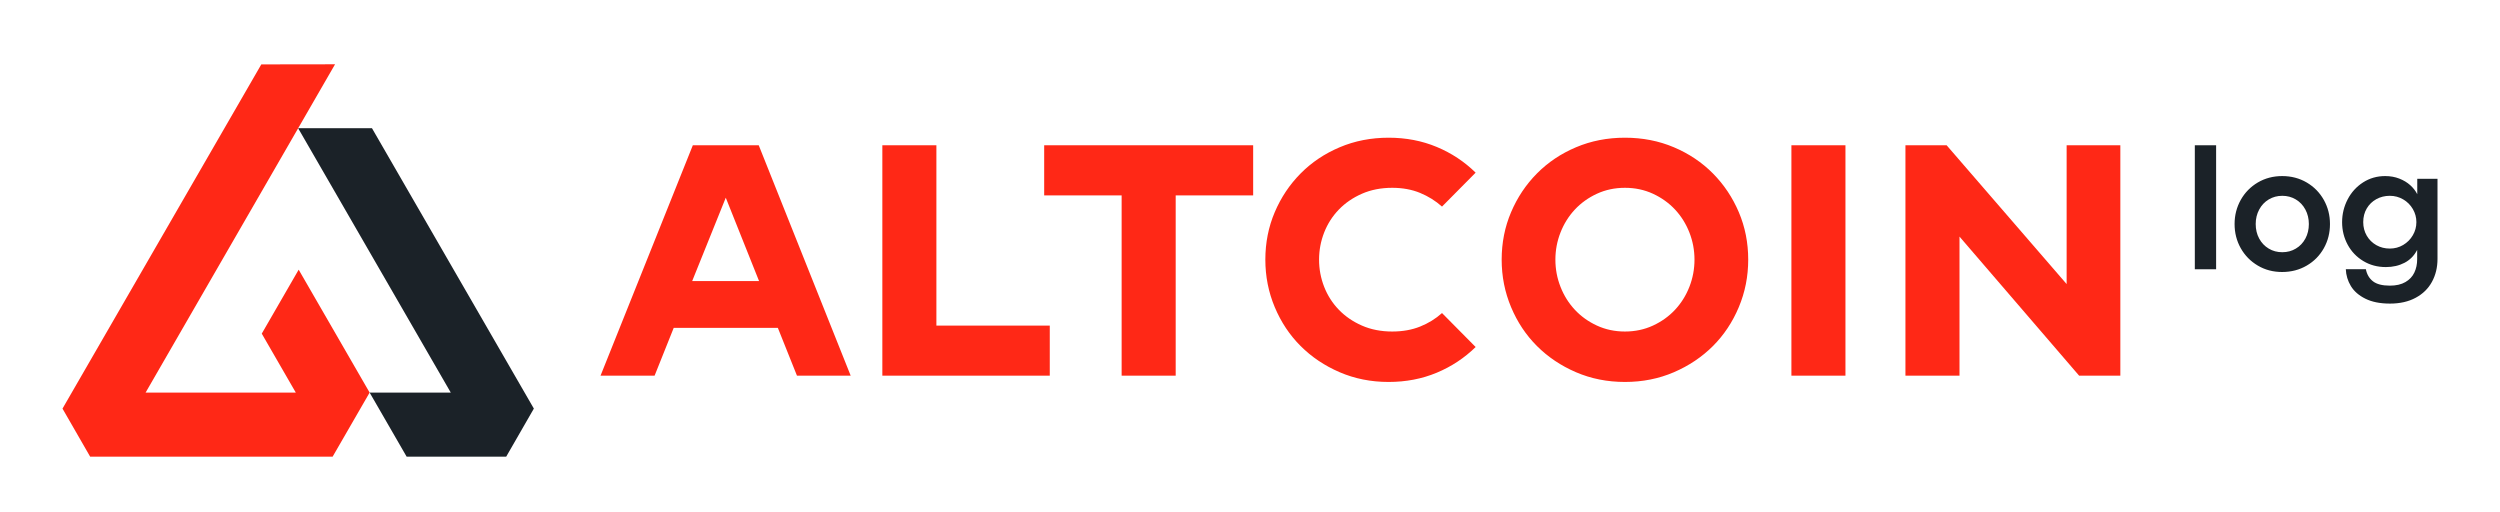 <svg width="210" height="43" viewBox="0 0 210 43" fill="none" xmlns="http://www.w3.org/2000/svg">
<g clip-path="url(#clip0_8917_36028)">
<path d="M71.458 31.558H66.946L65.34 27.543H56.591L54.985 31.558H50.444L58.197 12.204H63.734L71.458 31.558ZM63.762 23.611L60.965 16.607L58.142 23.611H63.762ZM88.181 27.349V31.558H74.117V12.204H78.657V27.349H88.181ZM105.265 12.204V16.413H98.758V31.558H94.217V16.413H87.711V12.204H105.265ZM116.948 27.848C117.816 27.848 118.596 27.709 119.288 27.432C119.98 27.155 120.594 26.777 121.129 26.297L123.953 29.149C123.012 30.072 121.923 30.792 120.686 31.308C119.449 31.825 118.102 32.084 116.644 32.084C115.167 32.084 113.797 31.811 112.533 31.267C111.268 30.722 110.174 29.989 109.252 29.066C108.328 28.143 107.604 27.053 107.078 25.798C106.552 24.544 106.289 23.215 106.289 21.812C106.289 20.39 106.552 19.061 107.078 17.825C107.604 16.588 108.328 15.504 109.252 14.572C110.174 13.639 111.268 12.905 112.533 12.371C113.797 11.835 115.167 11.567 116.644 11.567C118.102 11.567 119.449 11.826 120.686 12.343C121.923 12.859 123.012 13.579 123.953 14.503L121.129 17.354C120.594 16.874 119.98 16.491 119.288 16.205C118.596 15.919 117.816 15.776 116.948 15.776C116.007 15.776 115.158 15.942 114.401 16.274C113.644 16.607 112.998 17.05 112.463 17.603C111.928 18.157 111.517 18.799 111.231 19.527C110.945 20.256 110.802 21.018 110.802 21.812C110.802 22.605 110.945 23.367 111.231 24.096C111.517 24.825 111.928 25.466 112.463 26.02C112.998 26.574 113.644 27.017 114.401 27.349C115.158 27.681 116.007 27.848 116.948 27.848ZM136.495 11.567C137.972 11.567 139.342 11.835 140.607 12.371C141.871 12.905 142.965 13.639 143.888 14.572C144.81 15.504 145.535 16.588 146.061 17.825C146.587 19.061 146.85 20.39 146.85 21.812C146.85 23.215 146.587 24.544 146.061 25.798C145.535 27.053 144.81 28.143 143.888 29.066C142.965 29.989 141.871 30.722 140.607 31.267C139.342 31.811 137.972 32.084 136.495 32.084C135.019 32.084 133.648 31.811 132.384 31.267C131.119 30.722 130.026 29.989 129.103 29.066C128.18 28.143 127.455 27.053 126.93 25.798C126.404 24.544 126.14 23.215 126.14 21.812C126.14 20.39 126.404 19.061 126.93 17.825C127.455 16.588 128.18 15.504 129.103 14.572C130.026 13.639 131.119 12.905 132.384 12.371C133.648 11.835 135.019 11.567 136.495 11.567ZM136.495 27.848C137.344 27.848 138.129 27.681 138.849 27.349C139.568 27.017 140.187 26.574 140.704 26.02C141.221 25.466 141.622 24.825 141.908 24.096C142.194 23.367 142.337 22.605 142.337 21.812C142.337 21.018 142.194 20.256 141.908 19.527C141.622 18.799 141.221 18.157 140.704 17.603C140.187 17.05 139.568 16.607 138.849 16.274C138.129 15.942 137.344 15.776 136.495 15.776C135.646 15.776 134.861 15.942 134.142 16.274C133.422 16.607 132.804 17.05 132.287 17.603C131.77 18.157 131.368 18.799 131.083 19.527C130.796 20.256 130.653 21.018 130.653 21.812C130.653 22.605 130.796 23.367 131.083 24.096C131.368 24.825 131.77 25.466 132.287 26.02C132.804 26.574 133.422 27.017 134.142 27.349C134.861 27.681 135.646 27.848 136.495 27.848ZM150.478 31.558V12.204H155.018V31.558H150.478ZM178.109 12.204V31.558H174.648L164.598 19.874V31.558H160.057V12.204H163.518L173.597 23.861V12.204H178.109Z" fill="#FF2816"/>
<path d="M184.365 12.204H186.154V22.619H184.365V12.204ZM191.697 22.848C190.942 22.848 190.261 22.669 189.653 22.308C189.045 21.948 188.568 21.461 188.222 20.848C187.877 20.235 187.705 19.558 187.705 18.819C187.705 18.085 187.877 17.412 188.222 16.793C188.568 16.178 189.045 15.691 189.653 15.33C190.261 14.972 190.945 14.79 191.704 14.79C192.468 14.79 193.155 14.972 193.765 15.33C194.378 15.691 194.855 16.178 195.201 16.793C195.547 17.412 195.718 18.085 195.718 18.819C195.718 19.558 195.547 20.237 195.201 20.853C194.855 21.468 194.376 21.955 193.763 22.311C193.15 22.669 192.461 22.848 191.697 22.848ZM191.712 21.186C192.136 21.186 192.516 21.085 192.854 20.88C193.193 20.679 193.458 20.399 193.652 20.04C193.846 19.68 193.944 19.273 193.944 18.819C193.944 18.37 193.846 17.966 193.652 17.603C193.458 17.242 193.19 16.957 192.849 16.753C192.509 16.549 192.13 16.448 191.712 16.448C191.293 16.448 190.915 16.549 190.574 16.753C190.233 16.957 189.966 17.242 189.772 17.603C189.577 17.966 189.479 18.37 189.479 18.819C189.479 19.273 189.577 19.68 189.772 20.04C189.966 20.399 190.233 20.679 190.569 20.88C190.907 21.085 191.288 21.186 191.712 21.186ZM200.759 25.502C199.936 25.502 199.25 25.366 198.7 25.094C198.15 24.824 197.744 24.471 197.476 24.034C197.212 23.597 197.068 23.123 197.048 22.611H198.733C198.816 23.045 199.015 23.383 199.328 23.628C199.641 23.872 200.115 23.994 200.751 23.994C201.279 23.994 201.713 23.893 202.056 23.693C202.399 23.494 202.648 23.229 202.805 22.896C202.964 22.563 203.042 22.187 203.042 21.768V20.991C202.792 21.476 202.437 21.837 201.977 22.076C201.521 22.313 200.998 22.434 200.411 22.434C199.707 22.434 199.074 22.265 198.516 21.927C197.956 21.589 197.519 21.133 197.207 20.558C196.894 19.98 196.737 19.349 196.737 18.665C196.737 17.979 196.894 17.341 197.204 16.745C197.514 16.152 197.946 15.678 198.496 15.323C199.048 14.969 199.667 14.79 200.353 14.79C200.786 14.79 201.183 14.861 201.541 15.002C201.902 15.143 202.209 15.328 202.462 15.557C202.717 15.787 202.911 16.039 203.05 16.314V15.02H204.75V21.746C204.75 22.465 204.594 23.108 204.283 23.676C203.973 24.244 203.519 24.688 202.916 25.013C202.315 25.338 201.596 25.502 200.759 25.502ZM200.744 20.88C201.152 20.88 201.528 20.779 201.866 20.578C202.207 20.376 202.477 20.106 202.676 19.765C202.876 19.425 202.976 19.056 202.976 18.658C202.976 18.267 202.878 17.903 202.681 17.563C202.482 17.222 202.215 16.952 201.871 16.75C201.528 16.549 201.152 16.448 200.744 16.448C200.33 16.448 199.954 16.541 199.613 16.728C199.273 16.915 199.005 17.177 198.806 17.512C198.609 17.845 198.511 18.229 198.511 18.658C198.511 19.077 198.609 19.455 198.806 19.796C199.005 20.136 199.273 20.401 199.613 20.593C199.954 20.785 200.33 20.88 200.744 20.88Z" fill="#1B2228"/>
<path fill-rule="evenodd" clip-rule="evenodd" d="M34.158 38.361L31.049 32.976H37.864L25.044 10.771H31.246L44.844 34.322L42.52 38.361H34.158Z" fill="#1B2228"/>
<path fill-rule="evenodd" clip-rule="evenodd" d="M31.049 32.977L27.94 38.361H7.574L5.25 34.323C10.973 24.41 16.227 15.321 21.95 5.409L28.145 5.4C22.682 14.861 17.692 23.516 12.23 32.977H24.847L21.988 28.025L25.089 22.653L31.049 32.977Z" fill="#FF2816"/>
</g>
<defs>
<clipPath id="clip0_8917_36028">
<rect width="210" height="42" fill="white" transform="translate(0 0.881)"/>
</clipPath>
</defs>
</svg>
